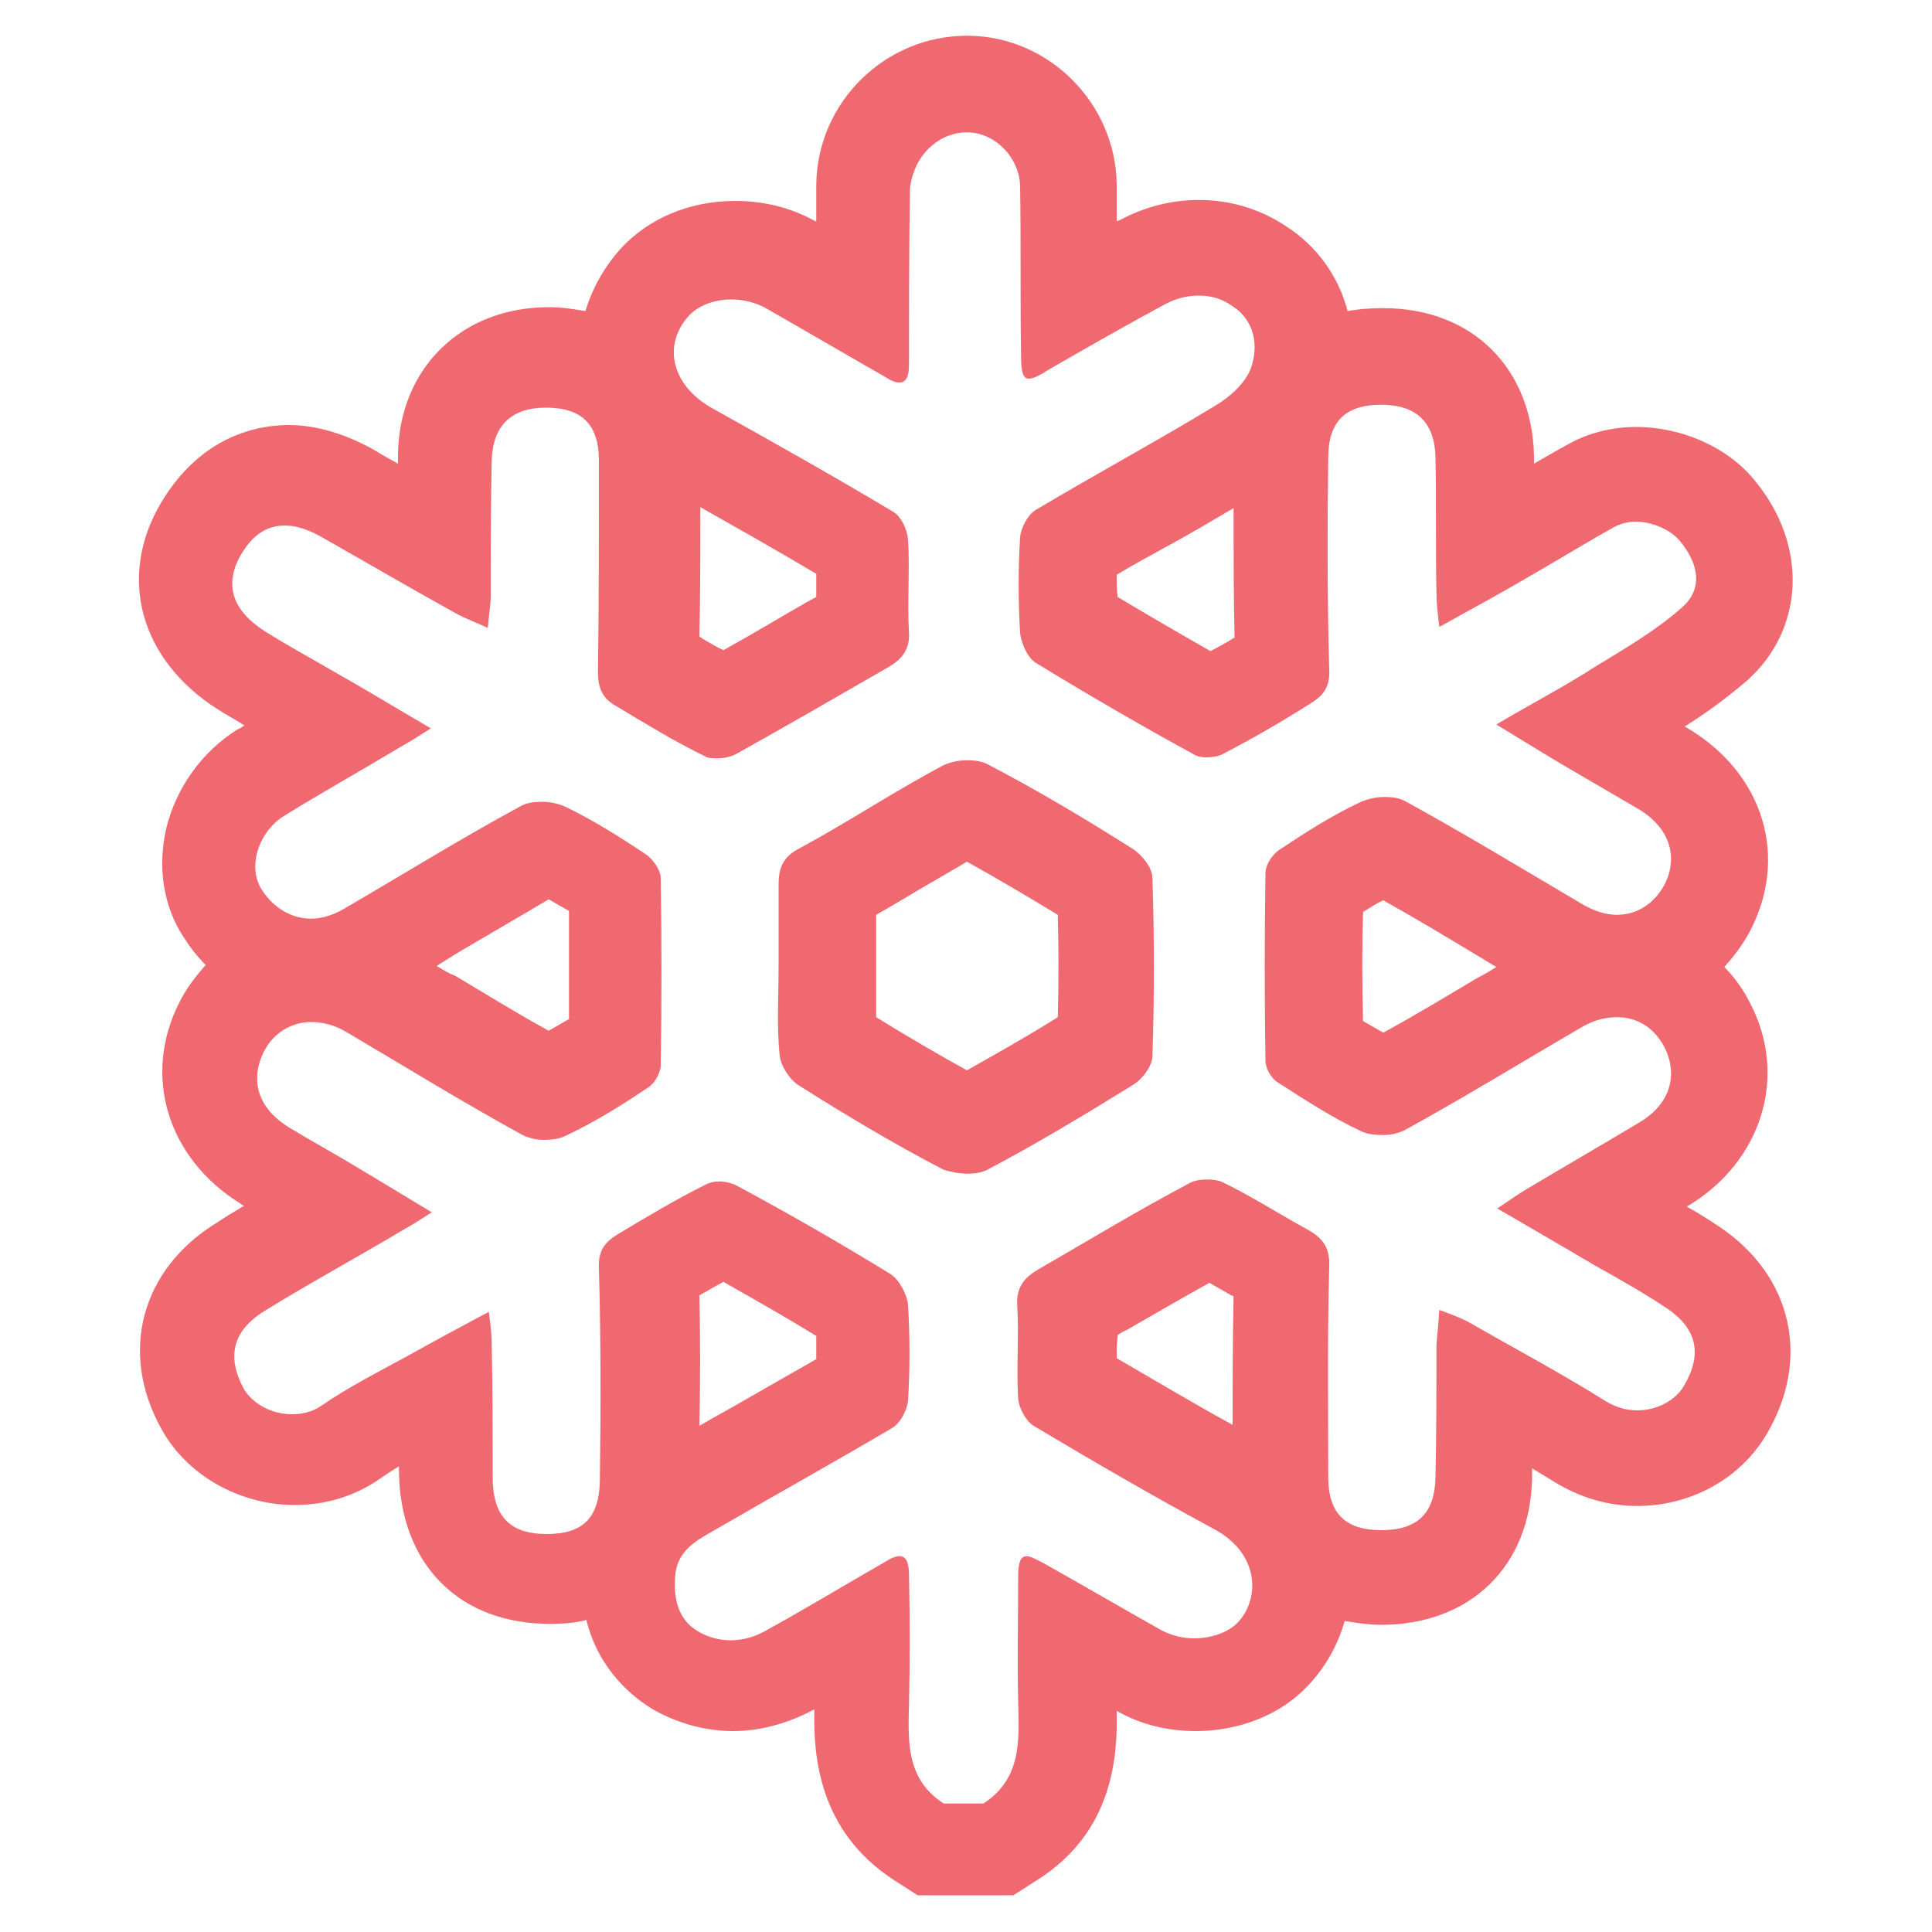 <?xml version="1.0" encoding="utf-8"?>
<!-- Generator: Adobe Illustrator 22.1.0, SVG Export Plug-In . SVG Version: 6.00 Build 0)  -->
<svg version="1.1" id="Capa_1" xmlns="http://www.w3.org/2000/svg" xmlns:xlink="http://www.w3.org/1999/xlink" x="0px" y="0px"
	 viewBox="0 0 200 200" style="enable-background:new 0 0 200 200;" xml:space="preserve">
<style type="text/css">
	.st0{fill:#f16970;}
</style>
<g>
	<g>
		<path class="st0" d="M100.1,13.7C100.1,13.7,100.2,13.7,100.1,13.7c2.9,0,5.4,2.6,5.5,5.5c0.1,5.9,0,11.7,0.1,17.6
			c0,1.7,0.2,2.4,0.8,2.4c0.4,0,1.1-0.3,2-0.9c4-2.3,8-4.6,12.1-6.8c1.1-0.6,2.3-0.9,3.5-0.9s2.4,0.3,3.5,1.1
			c2.3,1.5,2.7,4.1,1.9,6.4c-0.6,1.6-2.2,3-3.7,3.9c-6.1,3.7-12.4,7.1-18.6,10.8c-0.8,0.5-1.5,1.8-1.6,2.8c-0.2,3.3-0.2,6.6,0,9.9
			c0.1,1.1,0.8,2.6,1.6,3.1c5.4,3.3,10.9,6.5,16.4,9.5c0.3,0.2,0.8,0.3,1.3,0.3c0.6,0,1.2-0.1,1.6-0.3c3.1-1.6,6.2-3.4,9.2-5.3
			c1.3-0.8,2-1.7,1.9-3.5c-0.2-7.3-0.2-14.6-0.1-21.9c0-3.8,1.8-5.5,5.5-5.5l0,0c3.6,0,5.5,1.8,5.6,5.4c0.1,4.7,0,9.4,0.1,14
			c0,1,0.1,2,0.3,3.6c3.8-2.1,7.1-3.9,10.3-5.8c2.6-1.5,5.2-3.1,7.9-4.6c0.6-0.3,1.4-0.5,2.1-0.5c1.7,0,3.6,0.8,4.6,2
			c2,2.4,2.4,5,0.2,6.9c-2.7,2.4-6,4.3-9.1,6.2c-3.1,2-6.4,3.7-10.1,5.9c2.8,1.7,5.2,3.2,7.6,4.6c2.4,1.4,4.8,2.8,7.2,4.2
			c3.7,2.3,3.8,5.5,2.6,7.8c-1.1,2-2.9,3.1-4.9,3.1c-1.2,0-2.4-0.4-3.6-1.1c-6.1-3.6-12.2-7.3-18.4-10.7c-0.6-0.3-1.3-0.4-2.1-0.4
			s-1.7,0.2-2.4,0.5c-3,1.4-5.8,3.2-8.5,5c-0.7,0.5-1.4,1.5-1.4,2.4c-0.1,6.5-0.1,12.9,0,19.4c0,0.8,0.6,1.8,1.2,2.2
			c2.8,1.8,5.7,3.7,8.7,5.1c0.6,0.3,1.4,0.4,2.3,0.4c0.8,0,1.6-0.2,2.2-0.5c6.2-3.4,12.2-7.1,18.4-10.7c1.2-0.7,2.4-1,3.6-1
			c2,0,3.8,1,4.9,3.1c1.2,2.3,1.1,5.6-2.6,7.8c-4,2.4-8,4.7-12,7.1c-0.8,0.5-1.5,1-2.7,1.8c3.6,2.1,6.9,4,10.1,5.9
			c2.5,1.4,5,2.8,7.4,4.4c3.3,2.2,3.7,4.9,1.8,8.1c-0.9,1.5-2.8,2.5-4.8,2.5c-1.1,0-2.2-0.3-3.2-0.9c-4.6-2.9-9.5-5.5-14.2-8.2
			c-0.9-0.5-1.8-0.8-3.1-1.3c-0.1,1.5-0.2,2.5-0.3,3.6c0,4.6,0,9.2-0.1,13.8c-0.1,3.7-1.9,5.4-5.6,5.4l0,0c-3.7,0-5.5-1.7-5.5-5.5
			c0-7.2-0.1-14.5,0.1-21.7c0.1-2.1-0.7-3.1-2.4-4c-2.9-1.6-5.7-3.4-8.6-4.8c-0.4-0.2-1-0.3-1.6-0.3c-0.7,0-1.4,0.1-1.9,0.4
			c-5.3,2.8-10.4,5.9-15.6,8.9c-1.4,0.8-2.3,1.8-2.2,3.7c0.2,3.2-0.1,6.5,0.1,9.7c0.1,1,0.8,2.3,1.6,2.8c6.2,3.7,12.4,7.3,18.7,10.7
			c4.8,2.6,4.7,7.3,2.4,9.7c-1,1-2.7,1.6-4.5,1.6c-1.2,0-2.3-0.3-3.3-0.8c-4.1-2.3-8.2-4.7-12.3-7c-0.8-0.4-1.3-0.7-1.7-0.7
			c-0.7,0-0.9,0.7-0.9,2.2c0,4.3-0.1,8.5,0,12.8c0.1,4,0.4,8-3.6,10.6c-1.4,0-2.7,0-4.1,0c-3.9-2.5-3.7-6.4-3.6-10.3
			c0.1-4.4,0.1-8.8,0-13.3c0-1.4-0.3-2-1-2c-0.4,0-0.9,0.2-1.5,0.6c-4.2,2.4-8.3,4.9-12.5,7.2c-1.1,0.6-2.3,0.9-3.5,0.9
			c-1.1,0-2.3-0.3-3.3-0.9c-2.1-1.2-2.6-3.4-2.4-5.8c0.2-2.5,2.1-3.6,3.9-4.6c6.2-3.6,12.5-7.1,18.6-10.7c0.8-0.5,1.5-1.8,1.6-2.8
			c0.2-3.3,0.2-6.6,0-9.9c-0.1-1.1-0.9-2.6-1.8-3.2c-5.2-3.2-10.6-6.3-16-9.2c-0.4-0.2-1.1-0.4-1.7-0.4c-0.5,0-1,0.1-1.4,0.3
			c-3.2,1.6-6.2,3.4-9.2,5.2c-1.3,0.8-2,1.7-1.9,3.5c0.2,7.2,0.2,14.5,0.1,21.7c0,4.1-1.7,5.8-5.5,5.8l0,0c-3.8,0-5.6-1.8-5.6-5.9
			c0-4.6,0-9.2-0.1-13.8c0-0.9-0.1-1.8-0.3-3.3c-3,1.6-5.6,3-8.1,4.4c-3.1,1.7-6.3,3.3-9.2,5.3c-1,0.7-2.1,0.9-3.1,0.9
			c-2.1,0-4.1-1.1-5-2.7c-1.7-3.2-1.2-5.9,2.2-8c4.7-2.9,9.5-5.5,14.2-8.3c0.9-0.5,1.7-1,3.1-1.9c-2.8-1.7-5.3-3.2-7.8-4.7
			c-2.3-1.4-4.7-2.7-7-4.1c-3.7-2.3-3.8-5.4-2.6-7.8c1-2,2.9-3.1,4.9-3.1c1.2,0,2.4,0.3,3.6,1c6.1,3.6,12.1,7.3,18.3,10.7
			c0.6,0.3,1.4,0.5,2.2,0.5s1.6-0.1,2.2-0.4c3-1.4,5.9-3.2,8.7-5.1c0.6-0.4,1.2-1.5,1.2-2.2c0.1-6.5,0.1-12.9,0-19.4
			c0-0.8-0.8-2-1.6-2.5c-2.7-1.8-5.4-3.5-8.3-4.9C57.8,83.2,57,83,56.1,83c-0.8,0-1.5,0.1-2.1,0.4c-6.3,3.4-12.4,7.2-18.6,10.8
			c-1.1,0.6-2.2,0.9-3.2,0.9c-2,0-3.9-1.1-5.1-3c-1.5-2.3-0.4-6,2.4-7.7c3.9-2.4,8-4.7,12-7.1c0.9-0.5,1.7-1,3.1-1.9
			c-3.6-2.1-6.7-4-9.9-5.8c-2.4-1.4-4.8-2.7-7.2-4.2c-3.5-2.2-4.3-4.9-2.6-7.9c1.2-2.1,2.7-3.1,4.6-3.1c1.1,0,2.4,0.4,3.8,1.2
			c4.6,2.6,9.2,5.3,13.9,7.9c0.9,0.5,2,0.9,3.3,1.5c0.1-1.4,0.3-2.3,0.3-3.3c0-4.7,0-9.4,0.1-14c0.1-3.6,2-5.5,5.6-5.5l0,0
			c3.7,0,5.5,1.7,5.5,5.5c0,7.3,0,14.6-0.1,21.9c0,1.8,0.6,2.8,1.9,3.5c3,1.8,6.1,3.7,9.2,5.2c0.3,0.2,0.8,0.2,1.3,0.2
			c0.7,0,1.5-0.2,2-0.5c5.2-2.9,10.4-5.9,15.6-8.9c1.4-0.8,2.3-1.8,2.2-3.6c-0.2-3.2,0.1-6.5-0.1-9.7c-0.1-1-0.7-2.3-1.5-2.8
			c-6.2-3.7-12.4-7.2-18.7-10.7c-4.2-2.3-5.3-6.5-2.5-9.6c1-1.1,2.7-1.7,4.4-1.7c1.2,0,2.4,0.3,3.4,0.8c4.2,2.4,8.3,4.8,12.5,7.2
			c0.6,0.4,1.1,0.6,1.5,0.6c0.7,0,1-0.6,1-1.9c0-6,0-12.1,0.1-18.1C94.5,16.2,97.1,13.7,100.1,13.7 M100.1,121.5
			c0.8,0,1.5-0.1,2.1-0.4c5.1-2.7,10.1-5.7,15.1-8.8c1-0.6,2-2,2-3c0.2-6.1,0.2-12.2,0-18.4c0-1.1-1.1-2.4-2-3
			c-4.9-3.1-9.9-6.1-15.1-8.8c-0.6-0.3-1.3-0.4-2.1-0.4c-0.9,0-1.7,0.2-2.4,0.5c-5.1,2.7-9.9,5.9-14.9,8.6c-1.8,0.9-2.2,2.1-2.2,3.8
			c0,2.8,0,5.6,0,8.4c0,3.1-0.2,6.1,0.1,9.2c0.1,1.1,1,2.5,1.9,3.1c4.9,3.1,9.9,6.1,15.1,8.8C98.4,121.3,99.3,121.5,100.1,121.5
			 M100.1,3.7c-8.5,0-15.5,6.9-15.6,15.4c0,1.3,0,2.5,0,3.8c0,0,0,0-0.1,0c-2.5-1.4-5.3-2.1-8.3-2.1c-4.7,0-9,1.8-11.9,5
			c-1.7,1.9-2.9,4.1-3.6,6.4c-1.2-0.2-2.4-0.4-3.8-0.4c-9,0-15.5,6.3-15.6,15.3c0,0.3,0,0.6,0,0.9c-0.9-0.5-1.8-1-2.6-1.5
			c-2.9-1.6-5.9-2.5-8.7-2.5c-3.1,0-9,1-13.2,8c-4.6,7.7-2.2,16.3,5.8,21.4c0.9,0.6,1.9,1.1,2.8,1.7c-0.2,0.1-0.4,0.3-0.7,0.4
			c-3.7,2.3-6.4,6.1-7.4,10.3c-0.9,4-0.3,8,1.8,11.2c0.7,1.1,1.4,2,2.3,2.9c-1,1.1-2,2.4-2.7,3.8c-3.9,7.6-1.3,16.2,6.3,20.9
			c0.1,0.1,0.2,0.2,0.4,0.2c-1,0.6-2,1.2-2.9,1.8c-7.8,4.8-10.1,13.4-5.7,21.3c2.6,4.8,8.1,7.9,13.8,7.9c3.2,0,6.2-0.9,8.8-2.7
			c0.6-0.4,1.3-0.9,2-1.3c0,0.2,0,0.3,0,0.5c0.1,9.6,6.2,15.8,15.6,15.8l0,0H57c1.3,0,2.6-0.1,3.7-0.4c1.3,5.3,5,8.1,6.8,9.2
			c2.6,1.5,5.5,2.3,8.4,2.3c2.8,0,5.7-0.8,8.3-2.2h0.1c-0.1,4.7,0.4,12.5,8.2,17.6l2.5,1.6h2.9h4.1h2.9l2.5-1.6
			c7.9-5,8.3-12.9,8.2-17.5c2.4,1.4,5.2,2.1,8.2,2.1c4.5,0,8.8-1.7,11.6-4.7c1.8-1.9,3.1-4.2,3.8-6.7c1.2,0.2,2.5,0.4,3.8,0.4
			c9.2,0,15.5-6.1,15.6-15.3c0-0.3,0-0.6,0-0.9c0.8,0.5,1.5,0.9,2.3,1.4c2.6,1.6,5.5,2.5,8.6,2.5c5.5,0,10.6-2.8,13.3-7.3
			c4.7-7.8,2.8-16.5-4.8-21.6c-1.2-0.8-2.3-1.5-3.4-2.1c0.1,0,0.1-0.1,0.2-0.1c7.6-4.6,10.3-13.4,6.4-20.9c-0.7-1.4-1.6-2.7-2.7-3.8
			c1-1.1,1.9-2.3,2.6-3.6c4.1-7.7,1.5-16.3-6.2-21c-0.2-0.1-0.3-0.2-0.5-0.3c2.1-1.3,4.3-2.9,6.4-4.7c6-5.3,6.4-14,0.9-20.7
			c-2.8-3.5-7.6-5.6-12.3-5.6c-2.5,0-4.9,0.6-6.9,1.7c-1.3,0.7-2.5,1.4-3.7,2.1c0-0.3,0-0.6,0-0.8c-0.2-9.1-6.4-15.3-15.6-15.3l0,0
			h-0.1c-1.3,0-2.5,0.1-3.6,0.3c-0.9-3.5-3.1-6.7-6.4-8.8c-2.7-1.8-5.8-2.7-9-2.7c-2.8,0-5.6,0.7-8.2,2.1c-0.1,0-0.2,0.1-0.3,0.1
			c0-1.3,0-2.5,0-3.8c-0.1-8.4-7-15.3-15.3-15.4L100.1,3.7L100.1,3.7z M72.4,65.9c0.1-4.4,0.1-8.9,0.1-13.4c3.7,2.1,7.8,4.4,12,6.9
			c0,0.3,0,0.7,0,1c0,0.5,0,1,0,1.4c-0.4,0.2-0.7,0.4-1.1,0.6c-2.8,1.6-5.6,3.3-8.5,4.9C74,66.9,73.2,66.4,72.4,65.9L72.4,65.9z
			 M115.6,59.5c1.8-1.1,3.7-2.1,5.5-3.1c2.2-1.2,4.4-2.5,6.6-3.8c0,4.6,0,9,0.1,13.4c-0.8,0.5-1.7,1-2.5,1.4c-3.5-2-6.6-3.8-9.6-5.6
			C115.6,61,115.6,60.3,115.6,59.5L115.6,59.5z M90.7,94.7c1.6-0.9,3.1-1.8,4.6-2.7c1.7-1,3.3-1.9,4.8-2.8c3.4,1.9,6.6,3.8,9.4,5.5
			c0.1,3.5,0.1,7.1,0,10.6c-3.5,2.2-6.6,3.9-9.4,5.5c-2.9-1.6-6-3.4-9.4-5.5c0-0.9,0-1.8,0-2.7s0-1.8,0-2.8c0-0.8,0-1.6,0-2.4
			S90.7,95.6,90.7,94.7L90.7,94.7z M141.1,94.4c0.7-0.4,1.4-0.9,2.1-1.2c3.2,1.8,6.4,3.7,9.7,5.7c0.7,0.4,1.3,0.8,2,1.2
			c-0.6,0.4-1.3,0.8-1.9,1.1c-3.2,1.9-6.5,3.9-9.8,5.7c-0.7-0.4-1.4-0.8-2.1-1.2C141,101.7,141,98,141.1,94.4L141.1,94.4z M45.2,100
			c0.6-0.4,1.3-0.8,1.9-1.2c3.2-1.9,6.5-3.8,9.7-5.7c0.7,0.4,1.4,0.8,2.1,1.2c0,3.5,0,7.2,0,11.2c-0.7,0.4-1.4,0.8-2.1,1.2
			c-3.3-1.8-6.5-3.8-9.7-5.7C46.5,100.8,45.9,100.4,45.2,100L45.2,100z M72.4,134.1c0.9-0.5,1.7-1,2.5-1.4c3.5,2,6.7,3.8,9.6,5.6
			c0,0.8,0,1.5,0,2.4c-2.3,1.3-4.7,2.7-7,4c-1.7,1-3.4,1.9-5.1,2.9C72.5,143,72.5,138.5,72.4,134.1L72.4,134.1z M115.7,138.2
			c0.3-0.2,0.6-0.4,0.9-0.5c2.8-1.6,5.7-3.3,8.6-4.9c0.7,0.4,1.4,0.8,2.1,1.2c0.1,0.1,0.3,0.1,0.4,0.2c-0.1,4.5-0.1,9-0.1,13.3
			c-4.2-2.3-8.2-4.7-12-6.9c0-0.3,0-0.6,0-1C115.6,139.1,115.7,138.7,115.7,138.2L115.7,138.2z"/>
	</g>
</g>
</svg>

